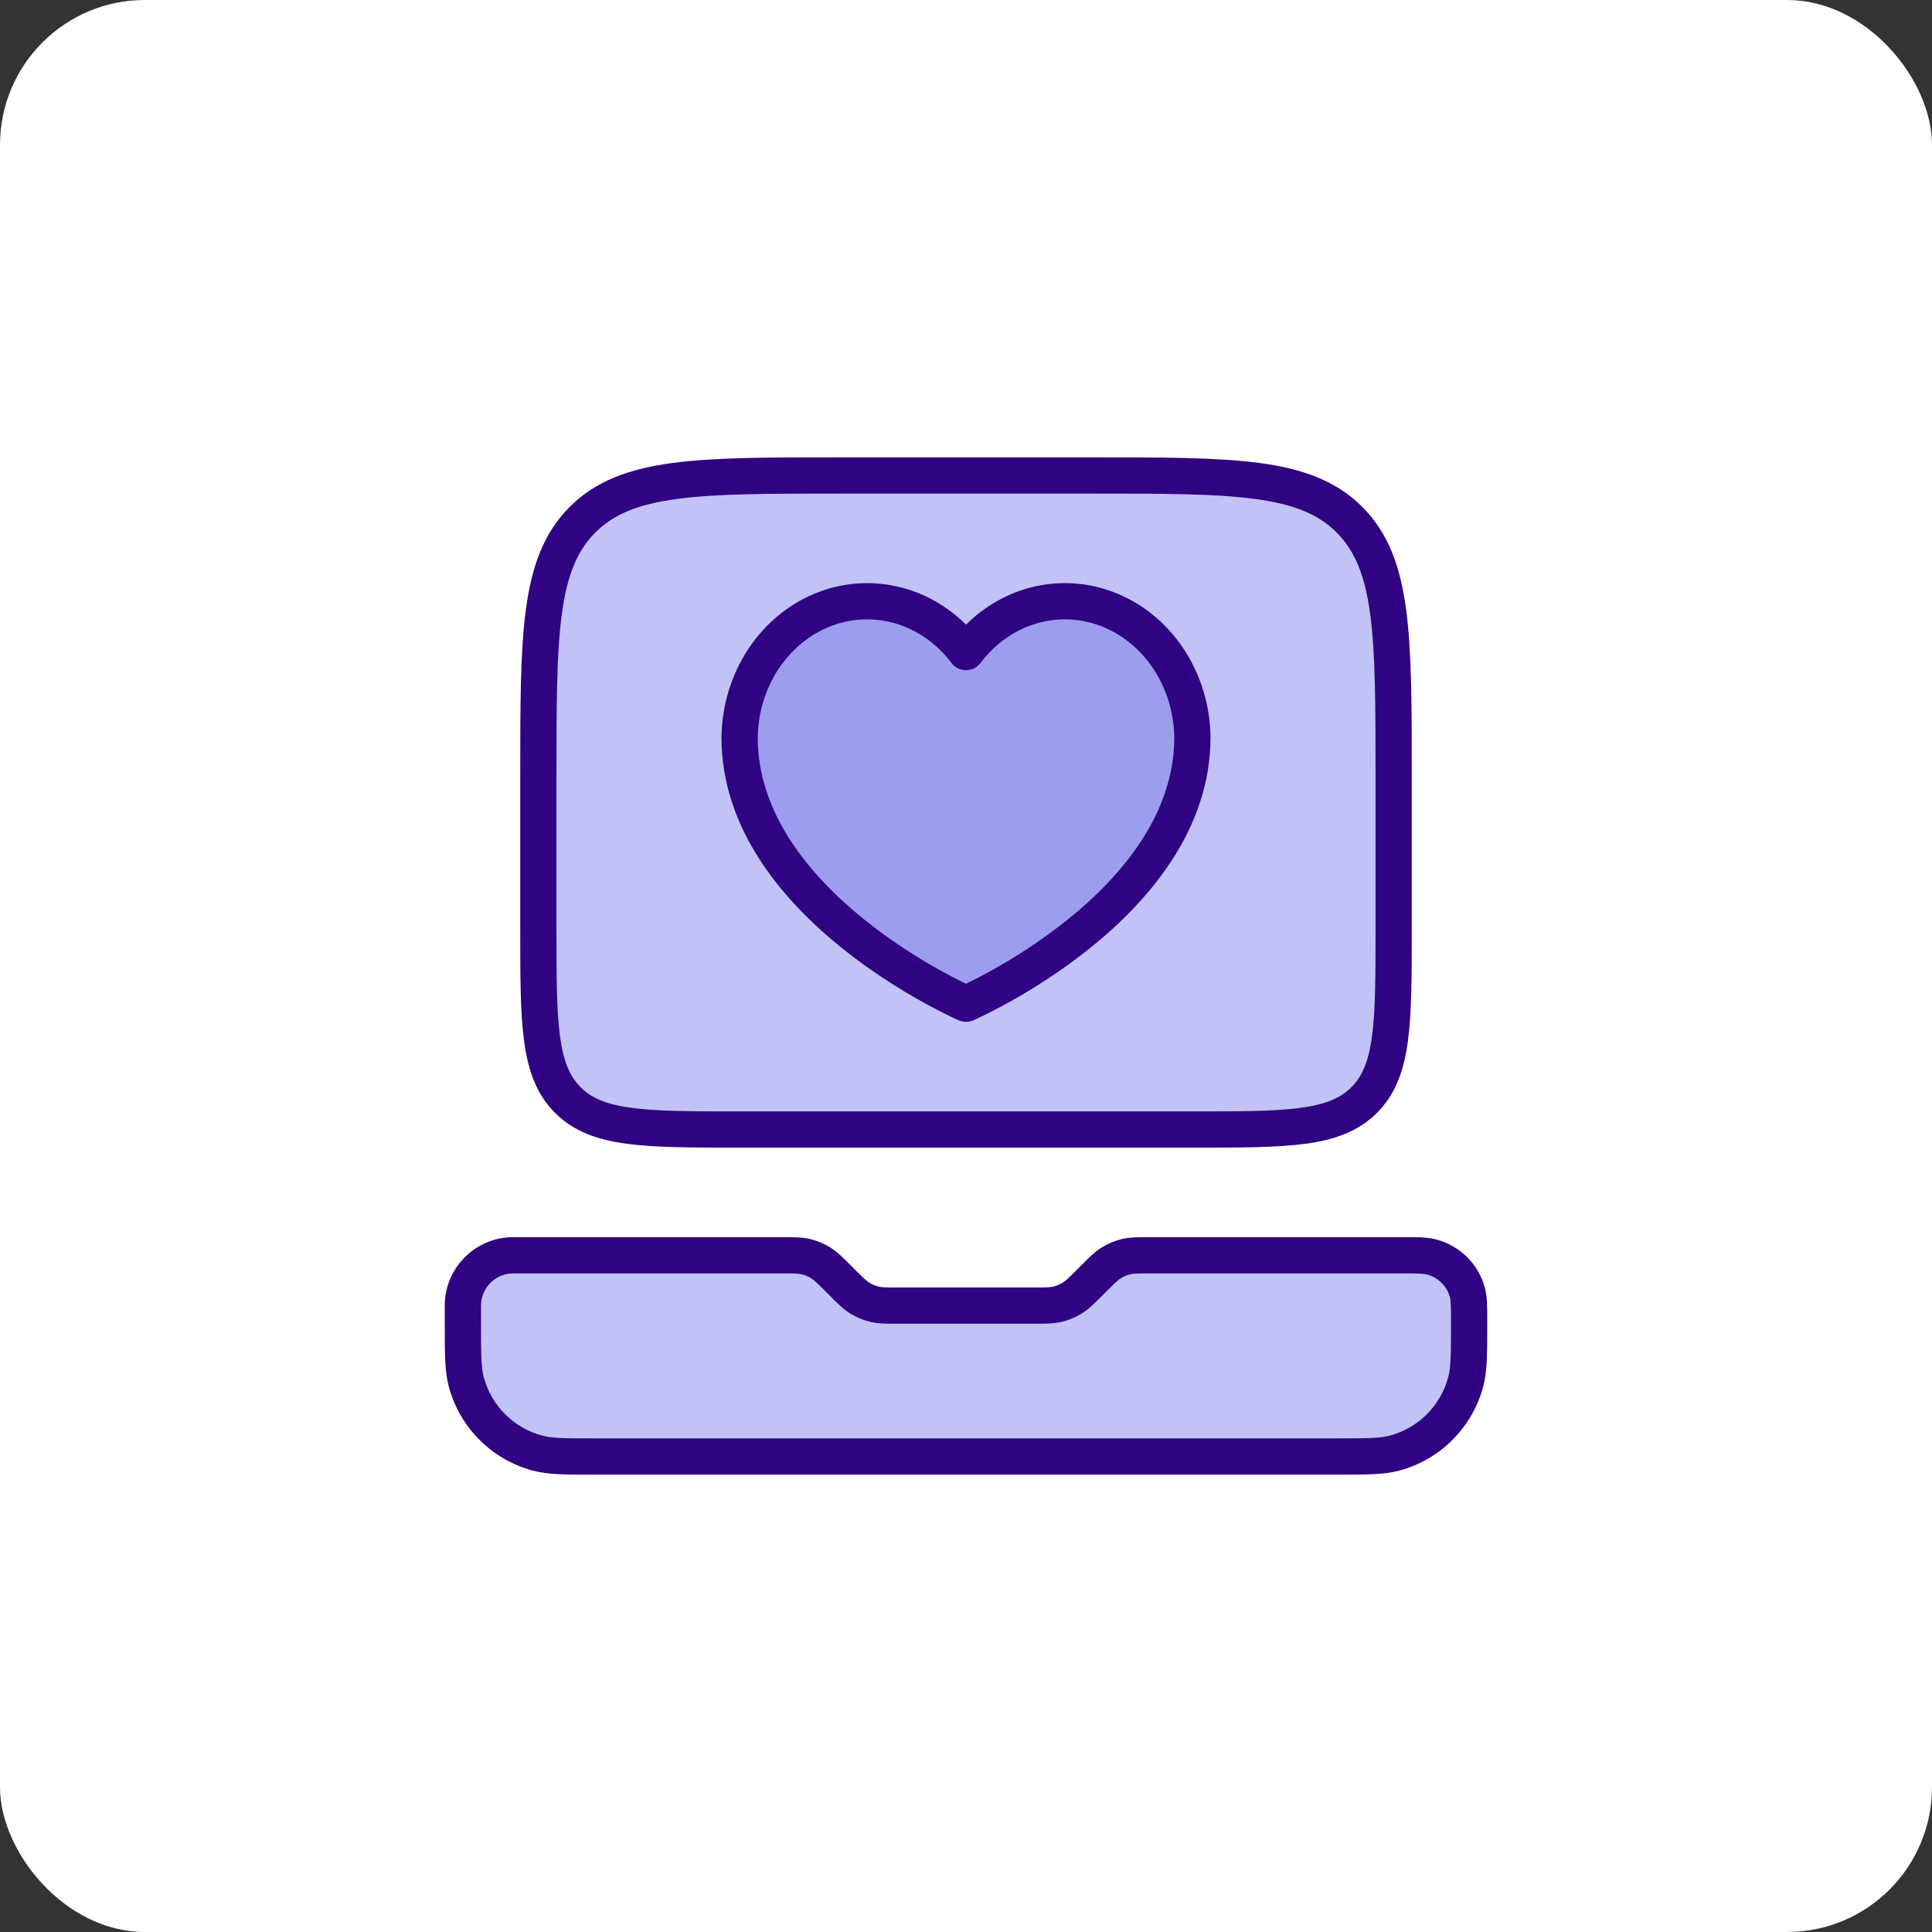 <?xml version="1.0" encoding="UTF-8"?> <svg xmlns="http://www.w3.org/2000/svg" width="80" height="80" viewBox="0 0 80 80" fill="none"><rect x="0" y="0" width="80" height="80" fill="#333333" stroke="none"/><rect width="80" height="80" rx="6" fill="white"></rect><path d="M45.208 19.688H34.792C28.899 19.688 25.953 19.688 24.122 21.518C22.292 23.349 22.292 26.295 22.292 32.188V38.438C22.292 42.366 22.292 44.33 23.512 45.55C24.733 46.771 26.697 46.771 30.625 46.771H49.375C53.303 46.771 55.268 46.771 56.488 45.55C57.708 44.33 57.708 42.366 57.708 38.438V32.188C57.708 26.295 57.708 23.349 55.878 21.518C54.047 19.688 51.101 19.688 45.208 19.688Z" fill="#6468E6" fill-opacity="0.4"></path><path d="M34.726 52.956L34.857 53.086C35.217 53.447 35.398 53.627 35.608 53.755C35.794 53.87 35.997 53.954 36.21 54.005C36.45 54.062 36.705 54.062 37.214 54.062H42.786C43.295 54.062 43.55 54.062 43.79 54.005C44.003 53.954 44.206 53.87 44.392 53.755C44.602 53.627 44.783 53.447 45.143 53.086L45.274 52.956C45.634 52.595 45.814 52.415 46.024 52.286C46.211 52.172 46.414 52.088 46.627 52.037C46.866 51.979 47.121 51.979 47.631 51.979H58.056C58.701 51.979 59.024 51.979 59.289 52.05C60.008 52.243 60.57 52.804 60.762 53.523C60.833 53.788 60.833 54.111 60.833 54.757C60.833 56.049 60.833 56.694 60.691 57.224C60.306 58.662 59.183 59.785 57.745 60.17C57.215 60.312 56.569 60.312 55.278 60.312H24.722C23.431 60.312 22.785 60.312 22.255 60.17C20.817 59.785 19.694 58.662 19.309 57.224C19.167 56.694 19.167 56.049 19.167 54.757V54.062C19.167 52.912 20.099 51.979 21.25 51.979H32.369C32.879 51.979 33.134 51.979 33.373 52.037C33.586 52.088 33.789 52.172 33.976 52.286C34.186 52.415 34.366 52.595 34.726 52.956Z" fill="#6468E6" fill-opacity="0.4"></path><path d="M49.375 30.53C49.375 37.491 40 41.562 40 41.562C40 41.562 30.625 37.491 30.625 30.53C30.641 29.357 30.991 28.217 31.625 27.266C32.26 26.315 33.149 25.598 34.173 25.213C35.196 24.828 36.304 24.793 37.347 25.113C38.389 25.433 39.315 26.093 40 27.002C40.685 26.093 41.611 25.433 42.653 25.113C43.696 24.793 44.804 24.828 45.827 25.213C46.851 25.598 47.74 26.315 48.375 27.266C49.009 28.217 49.359 29.357 49.375 30.53Z" fill="#6468E6" fill-opacity="0.4"></path><path d="M23.512 45.55L24.042 45.02H24.042L23.512 45.55ZM56.488 45.55L55.958 45.02L56.488 45.55ZM55.878 21.518L56.408 20.988V20.988L55.878 21.518ZM34.857 53.086L34.327 53.617L34.327 53.617L34.857 53.086ZM34.726 52.956L35.257 52.425L35.257 52.425L34.726 52.956ZM58.75 52.729C59.164 52.729 59.5 52.393 59.5 51.979C59.5 51.565 59.164 51.229 58.75 51.229V52.729ZM45.274 52.956L44.743 52.425L44.743 52.425L45.274 52.956ZM45.143 53.086L45.673 53.617L45.673 53.617L45.143 53.086ZM46.627 52.037L46.452 51.307L46.627 52.037ZM46.024 52.286L45.633 51.647L46.024 52.286ZM35.608 53.755L35.216 54.395L35.608 53.755ZM36.21 54.005L36.385 53.276L36.21 54.005ZM43.79 54.005L43.615 53.276L43.79 54.005ZM44.392 53.755L44.784 54.395V54.395L44.392 53.755ZM33.976 52.286L34.367 51.647H34.367L33.976 52.286ZM33.373 52.037L33.548 51.307H33.548L33.373 52.037ZM22.255 60.17L22.449 59.446H22.449L22.255 60.17ZM19.309 57.224L20.033 57.03H20.033L19.309 57.224ZM60.691 57.224L61.416 57.418V57.418L60.691 57.224ZM57.745 60.17L57.551 59.446H57.551L57.745 60.17ZM60.762 53.523L60.038 53.717V53.717L60.762 53.523ZM59.289 52.05L59.483 51.326L59.483 51.326L59.289 52.05ZM49.375 30.53H50.125L50.125 30.52L49.375 30.53ZM40 41.562L39.701 42.25C39.892 42.333 40.108 42.333 40.299 42.25L40 41.562ZM30.625 30.53L29.875 30.52V30.53H30.625ZM40 27.002L39.401 27.453C39.542 27.642 39.764 27.752 40 27.752C40.236 27.752 40.458 27.642 40.599 27.453L40 27.002ZM34.792 20.438H45.208V18.938H34.792V20.438ZM56.958 32.188V38.438H58.458V32.188H56.958ZM23.042 38.438V32.188H21.542V38.438H23.042ZM30.625 47.521H49.375V46.021H30.625V47.521ZM21.542 38.438C21.542 40.38 21.54 41.913 21.701 43.109C21.865 44.327 22.209 45.308 22.982 46.081L24.042 45.02C23.595 44.572 23.329 43.961 23.188 42.91C23.043 41.837 23.042 40.423 23.042 38.438H21.542ZM30.625 46.021C28.64 46.021 27.226 46.019 26.153 45.875C25.102 45.734 24.49 45.468 24.042 45.02L22.982 46.081C23.755 46.853 24.735 47.198 25.953 47.362C27.149 47.522 28.682 47.521 30.625 47.521V46.021ZM56.958 38.438C56.958 40.423 56.957 41.837 56.812 42.91C56.671 43.961 56.405 44.572 55.958 45.02L57.018 46.081C57.791 45.308 58.135 44.327 58.299 43.109C58.46 41.913 58.458 40.38 58.458 38.438H56.958ZM49.375 47.521C51.318 47.521 52.851 47.522 54.047 47.362C55.265 47.198 56.245 46.853 57.018 46.081L55.958 45.02C55.51 45.468 54.898 45.734 53.847 45.875C52.774 46.019 51.36 46.021 49.375 46.021V47.521ZM45.208 20.438C48.176 20.438 50.326 20.439 51.966 20.66C53.585 20.877 54.595 21.296 55.347 22.048L56.408 20.988C55.33 19.91 53.951 19.413 52.166 19.173C50.403 18.936 48.133 18.938 45.208 18.938V20.438ZM58.458 32.188C58.458 29.262 58.46 26.993 58.223 25.23C57.983 23.445 57.486 22.066 56.408 20.988L55.347 22.048C56.1 22.801 56.519 23.811 56.736 25.43C56.957 27.07 56.958 29.22 56.958 32.188H58.458ZM34.792 18.938C31.867 18.938 29.597 18.936 27.834 19.173C26.049 19.413 24.67 19.91 23.592 20.988L24.653 22.048C25.405 21.296 26.415 20.877 28.034 20.66C29.674 20.439 31.824 20.438 34.792 20.438V18.938ZM23.042 32.188C23.042 29.22 23.043 27.07 23.264 25.43C23.482 23.811 23.9 22.801 24.653 22.048L23.592 20.988C22.514 22.066 22.017 23.445 21.777 25.23C21.54 26.993 21.542 29.262 21.542 32.188H23.042ZM35.387 52.556L35.257 52.425L34.196 53.486L34.327 53.617L35.387 52.556ZM32.369 51.229H21.25V52.729H32.369V51.229ZM42.786 53.312H37.214V54.812H42.786V53.312ZM58.75 51.229H58.056V52.729H58.75V51.229ZM44.743 52.425L44.613 52.556L45.673 53.617L45.804 53.486L44.743 52.425ZM47.631 51.229C47.157 51.229 46.798 51.224 46.452 51.307L46.802 52.766C46.935 52.734 47.086 52.729 47.631 52.729V51.229ZM45.804 53.486C46.19 53.1 46.299 52.997 46.416 52.926L45.633 51.647C45.329 51.833 45.078 52.09 44.743 52.425L45.804 53.486ZM46.452 51.307C46.162 51.377 45.886 51.491 45.633 51.647L46.416 52.926C46.536 52.852 46.666 52.799 46.802 52.766L46.452 51.307ZM34.327 53.617C34.662 53.952 34.912 54.209 35.216 54.395L36 53.116C35.883 53.044 35.773 52.941 35.387 52.556L34.327 53.617ZM37.214 53.312C36.669 53.312 36.518 53.308 36.385 53.276L36.035 54.734C36.381 54.817 36.74 54.812 37.214 54.812V53.312ZM35.216 54.395C35.469 54.55 35.746 54.665 36.035 54.734L36.385 53.276C36.249 53.243 36.119 53.189 36 53.116L35.216 54.395ZM42.786 54.812C43.26 54.812 43.619 54.817 43.965 54.734L43.615 53.276C43.482 53.308 43.331 53.312 42.786 53.312V54.812ZM44.613 52.556C44.227 52.941 44.117 53.044 44 53.116L44.784 54.395C45.088 54.209 45.338 53.952 45.673 53.617L44.613 52.556ZM43.965 54.734C44.254 54.665 44.531 54.55 44.784 54.395L44 53.116C43.881 53.189 43.751 53.243 43.615 53.276L43.965 54.734ZM35.257 52.425C34.922 52.09 34.671 51.833 34.367 51.647L33.584 52.926C33.701 52.997 33.81 53.1 34.196 53.486L35.257 52.425ZM32.369 52.729C32.915 52.729 33.065 52.734 33.198 52.766L33.548 51.307C33.202 51.224 32.843 51.229 32.369 51.229V52.729ZM34.367 51.647C34.114 51.491 33.838 51.377 33.548 51.307L33.198 52.766C33.334 52.799 33.464 52.852 33.584 52.926L34.367 51.647ZM55.278 59.562H24.722V61.062H55.278V59.562ZM19.917 54.757V54.062H18.417V54.757H19.917ZM24.722 59.562C23.382 59.562 22.86 59.556 22.449 59.446L22.061 60.895C22.71 61.069 23.479 61.062 24.722 61.062V59.562ZM18.417 54.757C18.417 56 18.41 56.769 18.584 57.418L20.033 57.03C19.923 56.62 19.917 56.097 19.917 54.757H18.417ZM22.449 59.446C21.27 59.13 20.349 58.209 20.033 57.03L18.584 57.418C19.039 59.115 20.364 60.44 22.061 60.895L22.449 59.446ZM60.083 54.757C60.083 56.097 60.077 56.62 59.967 57.03L61.416 57.418C61.59 56.769 61.583 56 61.583 54.757H60.083ZM55.278 61.062C56.521 61.062 57.29 61.069 57.939 60.895L57.551 59.446C57.141 59.556 56.618 59.562 55.278 59.562V61.062ZM59.967 57.03C59.651 58.209 58.73 59.13 57.551 59.446L57.939 60.895C59.636 60.44 60.961 59.115 61.416 57.418L59.967 57.03ZM61.583 54.757C61.583 54.159 61.59 53.714 61.487 53.329L60.038 53.717C60.077 53.863 60.083 54.063 60.083 54.757H61.583ZM58.056 52.729C58.75 52.729 58.95 52.736 59.095 52.775L59.483 51.326C59.099 51.223 58.653 51.229 58.056 51.229V52.729ZM61.487 53.329C61.225 52.351 60.461 51.588 59.483 51.326L59.095 52.775C59.555 52.898 59.915 53.257 60.038 53.717L61.487 53.329ZM19.917 54.062C19.917 53.326 20.514 52.729 21.25 52.729V51.229C19.685 51.229 18.417 52.498 18.417 54.062H19.917ZM58.056 51.229H47.631V52.729H58.056V51.229ZM48.625 30.53C48.625 33.662 46.508 36.227 44.217 38.073C43.087 38.983 41.953 39.686 41.099 40.163C40.673 40.4 40.32 40.58 40.074 40.7C39.952 40.76 39.856 40.804 39.792 40.834C39.761 40.848 39.737 40.859 39.721 40.866C39.714 40.869 39.708 40.872 39.705 40.873C39.703 40.874 39.702 40.874 39.701 40.875C39.701 40.875 39.701 40.875 39.701 40.875C39.701 40.875 39.701 40.875 39.701 40.875C39.701 40.875 39.701 40.875 40 41.562C40.299 42.25 40.299 42.25 40.299 42.25C40.3 42.25 40.3 42.25 40.3 42.25C40.301 42.25 40.301 42.249 40.302 42.249C40.304 42.248 40.306 42.247 40.309 42.246C40.315 42.243 40.322 42.24 40.333 42.236C40.353 42.227 40.381 42.214 40.418 42.197C40.492 42.163 40.598 42.113 40.731 42.048C40.999 41.918 41.377 41.725 41.83 41.472C42.735 40.968 43.944 40.218 45.158 39.241C47.554 37.31 50.125 34.359 50.125 30.53H48.625ZM40 41.562C40.299 40.875 40.299 40.875 40.299 40.875C40.299 40.875 40.299 40.875 40.299 40.875C40.299 40.875 40.299 40.875 40.299 40.875C40.298 40.874 40.297 40.874 40.295 40.873C40.292 40.872 40.286 40.869 40.279 40.866C40.263 40.859 40.239 40.848 40.208 40.834C40.144 40.804 40.048 40.76 39.926 40.7C39.68 40.58 39.327 40.4 38.901 40.163C38.047 39.686 36.913 38.983 35.783 38.073C33.492 36.227 31.375 33.662 31.375 30.53H29.875C29.875 34.359 32.446 37.31 34.842 39.241C36.056 40.218 37.265 40.968 38.17 41.472C38.623 41.725 39.001 41.918 39.269 42.048C39.402 42.113 39.508 42.163 39.582 42.197C39.619 42.214 39.647 42.227 39.667 42.236C39.678 42.24 39.685 42.243 39.691 42.246C39.694 42.247 39.696 42.248 39.698 42.249C39.699 42.249 39.699 42.25 39.7 42.25C39.7 42.25 39.701 42.25 39.701 42.25C39.701 42.25 39.701 42.25 40 41.562ZM31.375 30.541C31.389 29.508 31.697 28.51 32.249 27.682L31.001 26.85C30.284 27.924 29.893 29.206 29.875 30.52L31.375 30.541ZM32.249 27.682C32.801 26.855 33.567 26.242 34.437 25.915L33.909 24.511C32.731 24.954 31.719 25.774 31.001 26.85L32.249 27.682ZM34.437 25.915C35.306 25.588 36.243 25.558 37.127 25.83L37.567 24.396C36.365 24.027 35.087 24.067 33.909 24.511L34.437 25.915ZM37.127 25.83C38.011 26.101 38.807 26.664 39.401 27.453L40.599 26.551C39.824 25.521 38.767 24.765 37.567 24.396L37.127 25.83ZM40.599 27.453C41.193 26.664 41.989 26.101 42.873 25.83L42.433 24.396C41.233 24.765 40.176 25.521 39.401 26.551L40.599 27.453ZM42.873 25.83C43.757 25.558 44.694 25.588 45.563 25.915L46.091 24.511C44.913 24.067 43.635 24.027 42.433 24.396L42.873 25.83ZM45.563 25.915C46.433 26.242 47.199 26.855 47.751 27.682L48.999 26.85C48.281 25.774 47.269 24.954 46.091 24.511L45.563 25.915ZM47.751 27.682C48.303 28.51 48.611 29.508 48.625 30.541L50.125 30.52C50.107 29.206 49.716 27.924 48.999 26.85L47.751 27.682Z" fill="#2F0381"></path></svg> 
